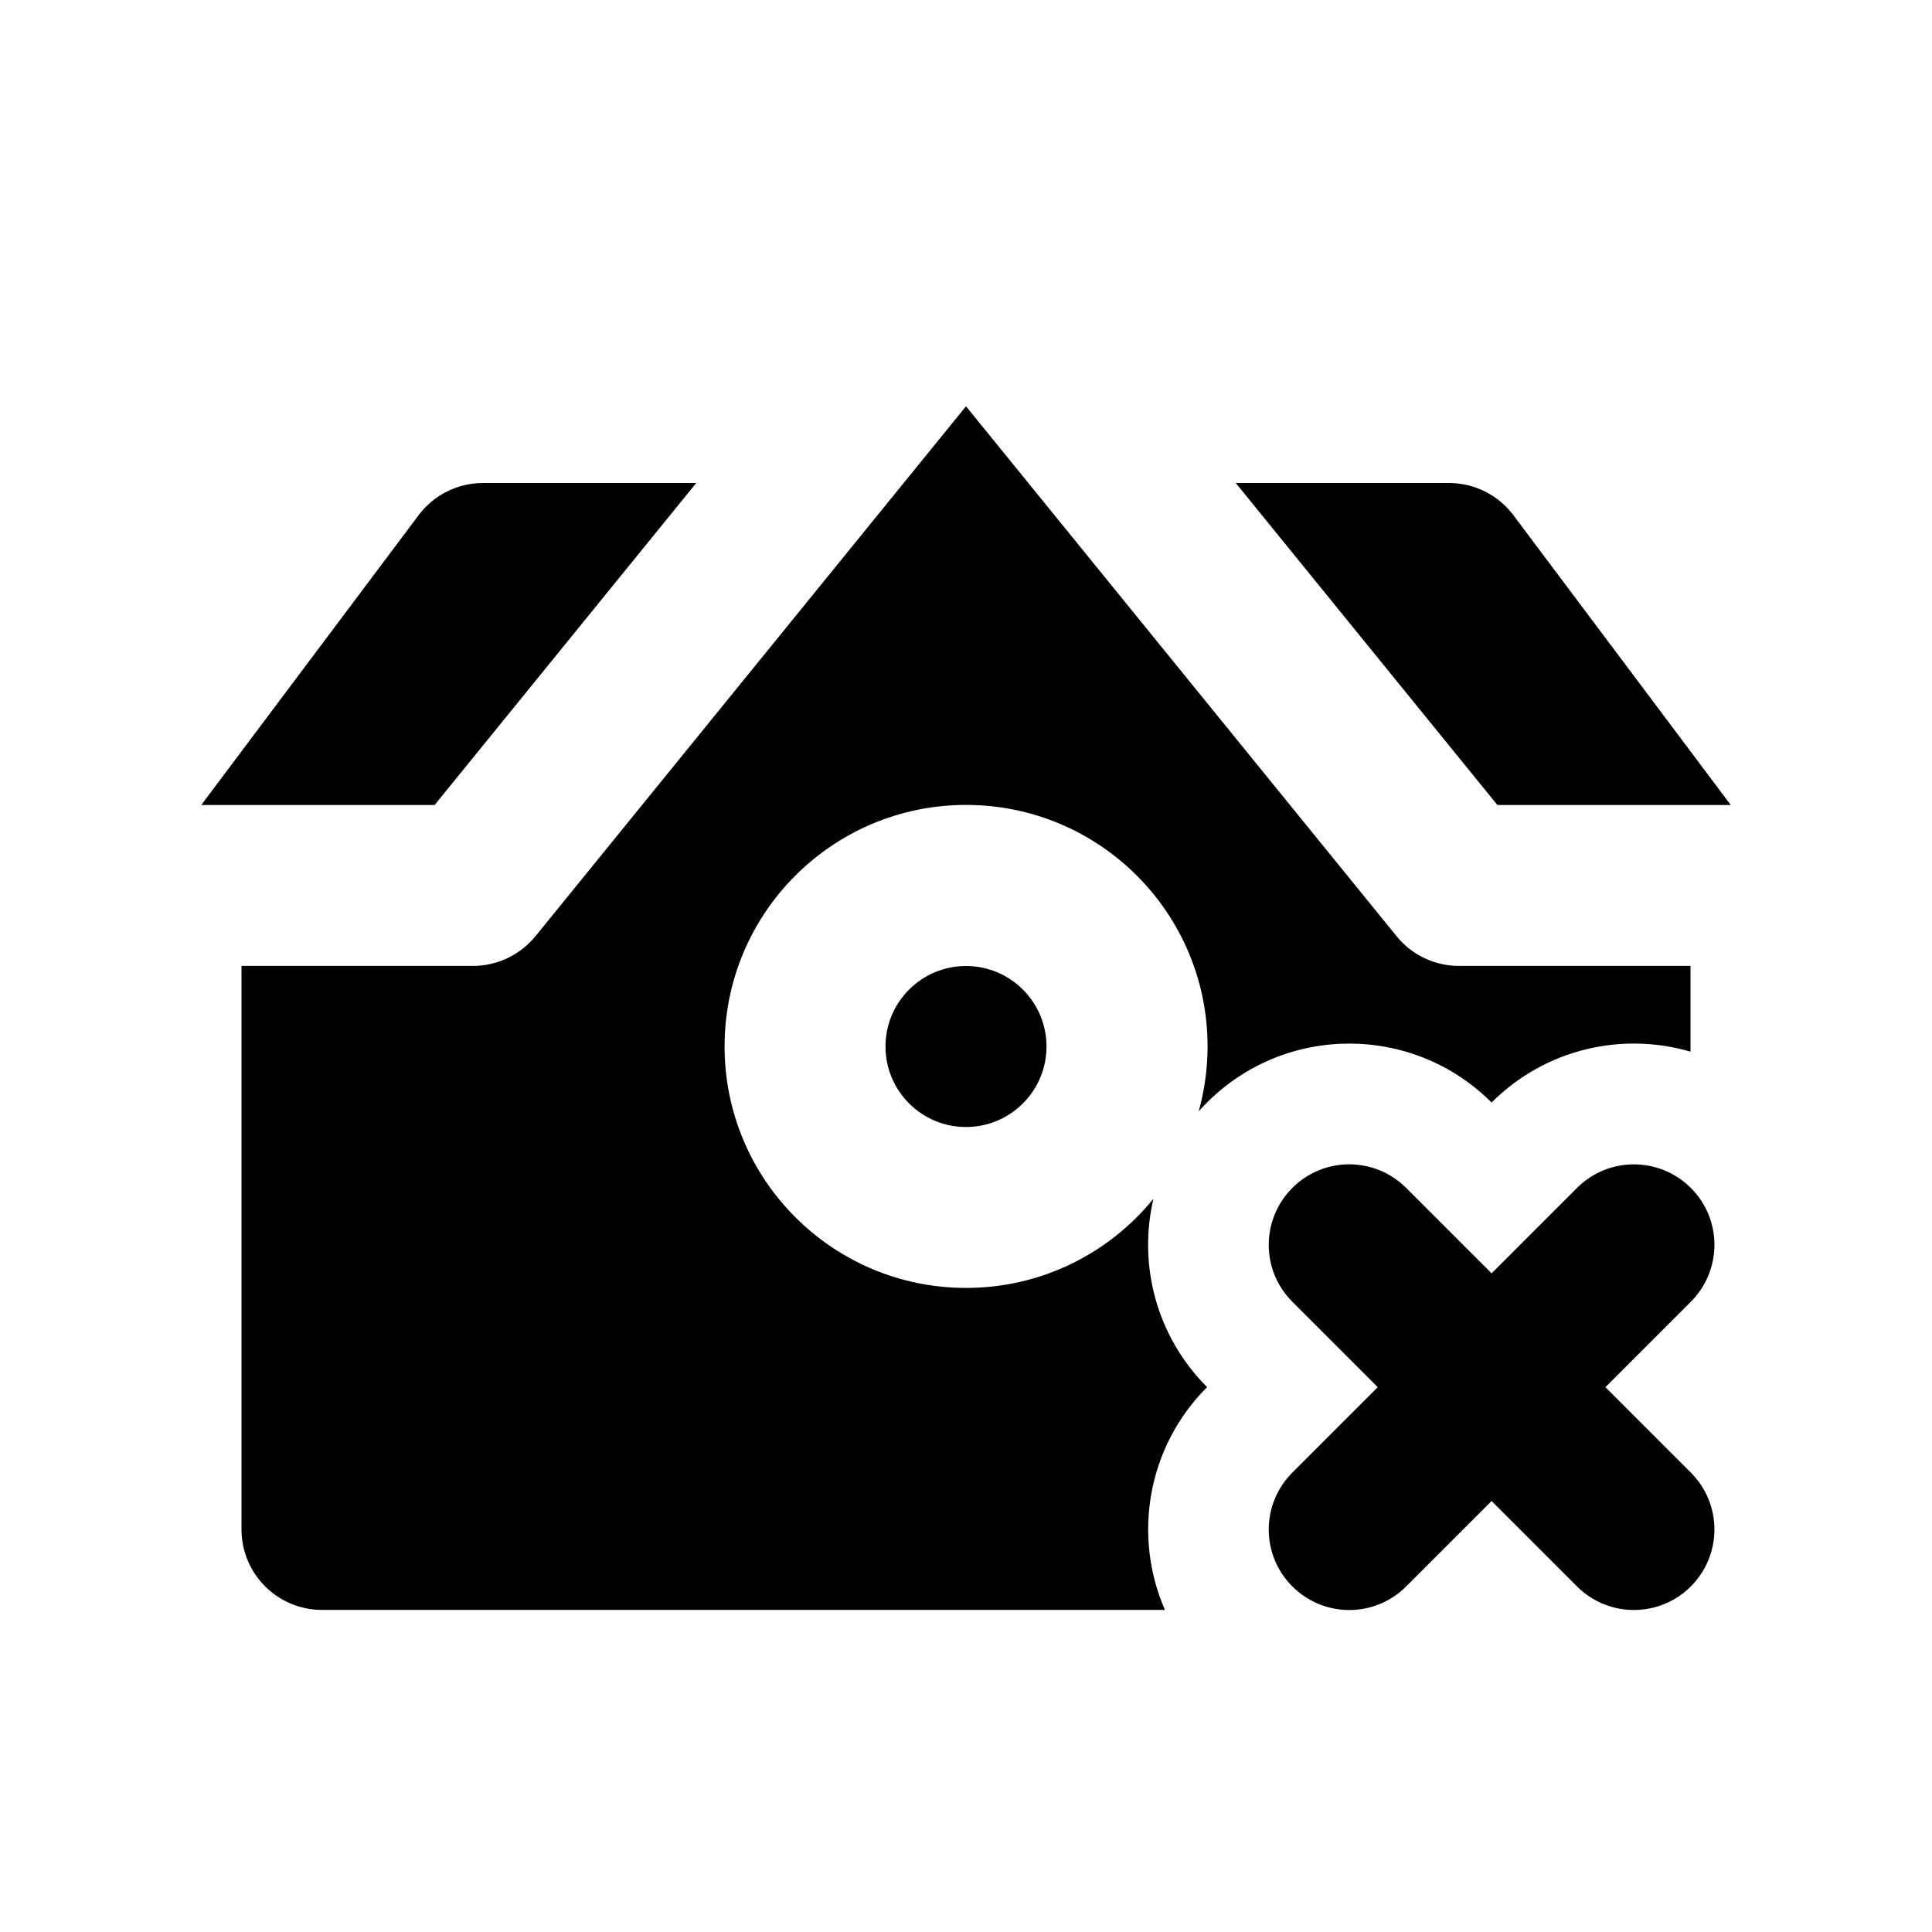 <svg xmlns="http://www.w3.org/2000/svg" width="24" height="24" fill="currentColor" viewBox="0 0 24 24">
  <path d="M6.651 11.631 12 5.047l5.349 6.583c.19.234.475.369.776.369H21v1.065c-.848-.248-1.802-.037-2.471.632-.976-.976-2.559-.976-3.535 0-.036.036-.07.072-.103.109.071-.256.11-.527.11-.806 0-1.657-1.343-3-3-3-1.657 0-3 1.343-3 3 0 1.657 1.343 3 3 3 .939 0 1.777-.431 2.327-1.107-.19.814.032 1.704.667 2.339-.748.748-.923 1.853-.524 2.768H4c-.552 0-1-.448-1-1v-7h2.875c.301 0 .586-.136.776-.369Z"/>
  <path d="M17.468 14.757c-.391-.391-1.024-.391-1.414 0-.391.391-.391 1.024 0 1.414l1.061 1.061-1.061 1.061c-.391.391-.391 1.024 0 1.414.391.391 1.024.391 1.414 0l1.061-1.061 1.061 1.061c.146.146.327.238.516.275.015.003.029.005.044.007.302.045.622-.049.854-.282.391-.391.391-1.024 0-1.414l-1.061-1.061L21 16.175l.004-.004c.391-.391.391-1.024 0-1.414l-.004-.004c-.04-.04-.083-.076-.128-.107-.39-.275-.933-.238-1.282.111l-1.061 1.061-1.061-1.061ZM12 12c-.552 0-1 .448-1 1s.448 1 1 1 1-.448 1-1-.448-1-1-1Zm-9.5-2 2.7-3.6c.189-.252.485-.4.8-.4h2.649L5.399 10H2.5Zm12.851-4L18.601 10H21.5l-2.7-3.6c-.189-.252-.485-.4-.8-.4h-2.649Z"/>
</svg>
